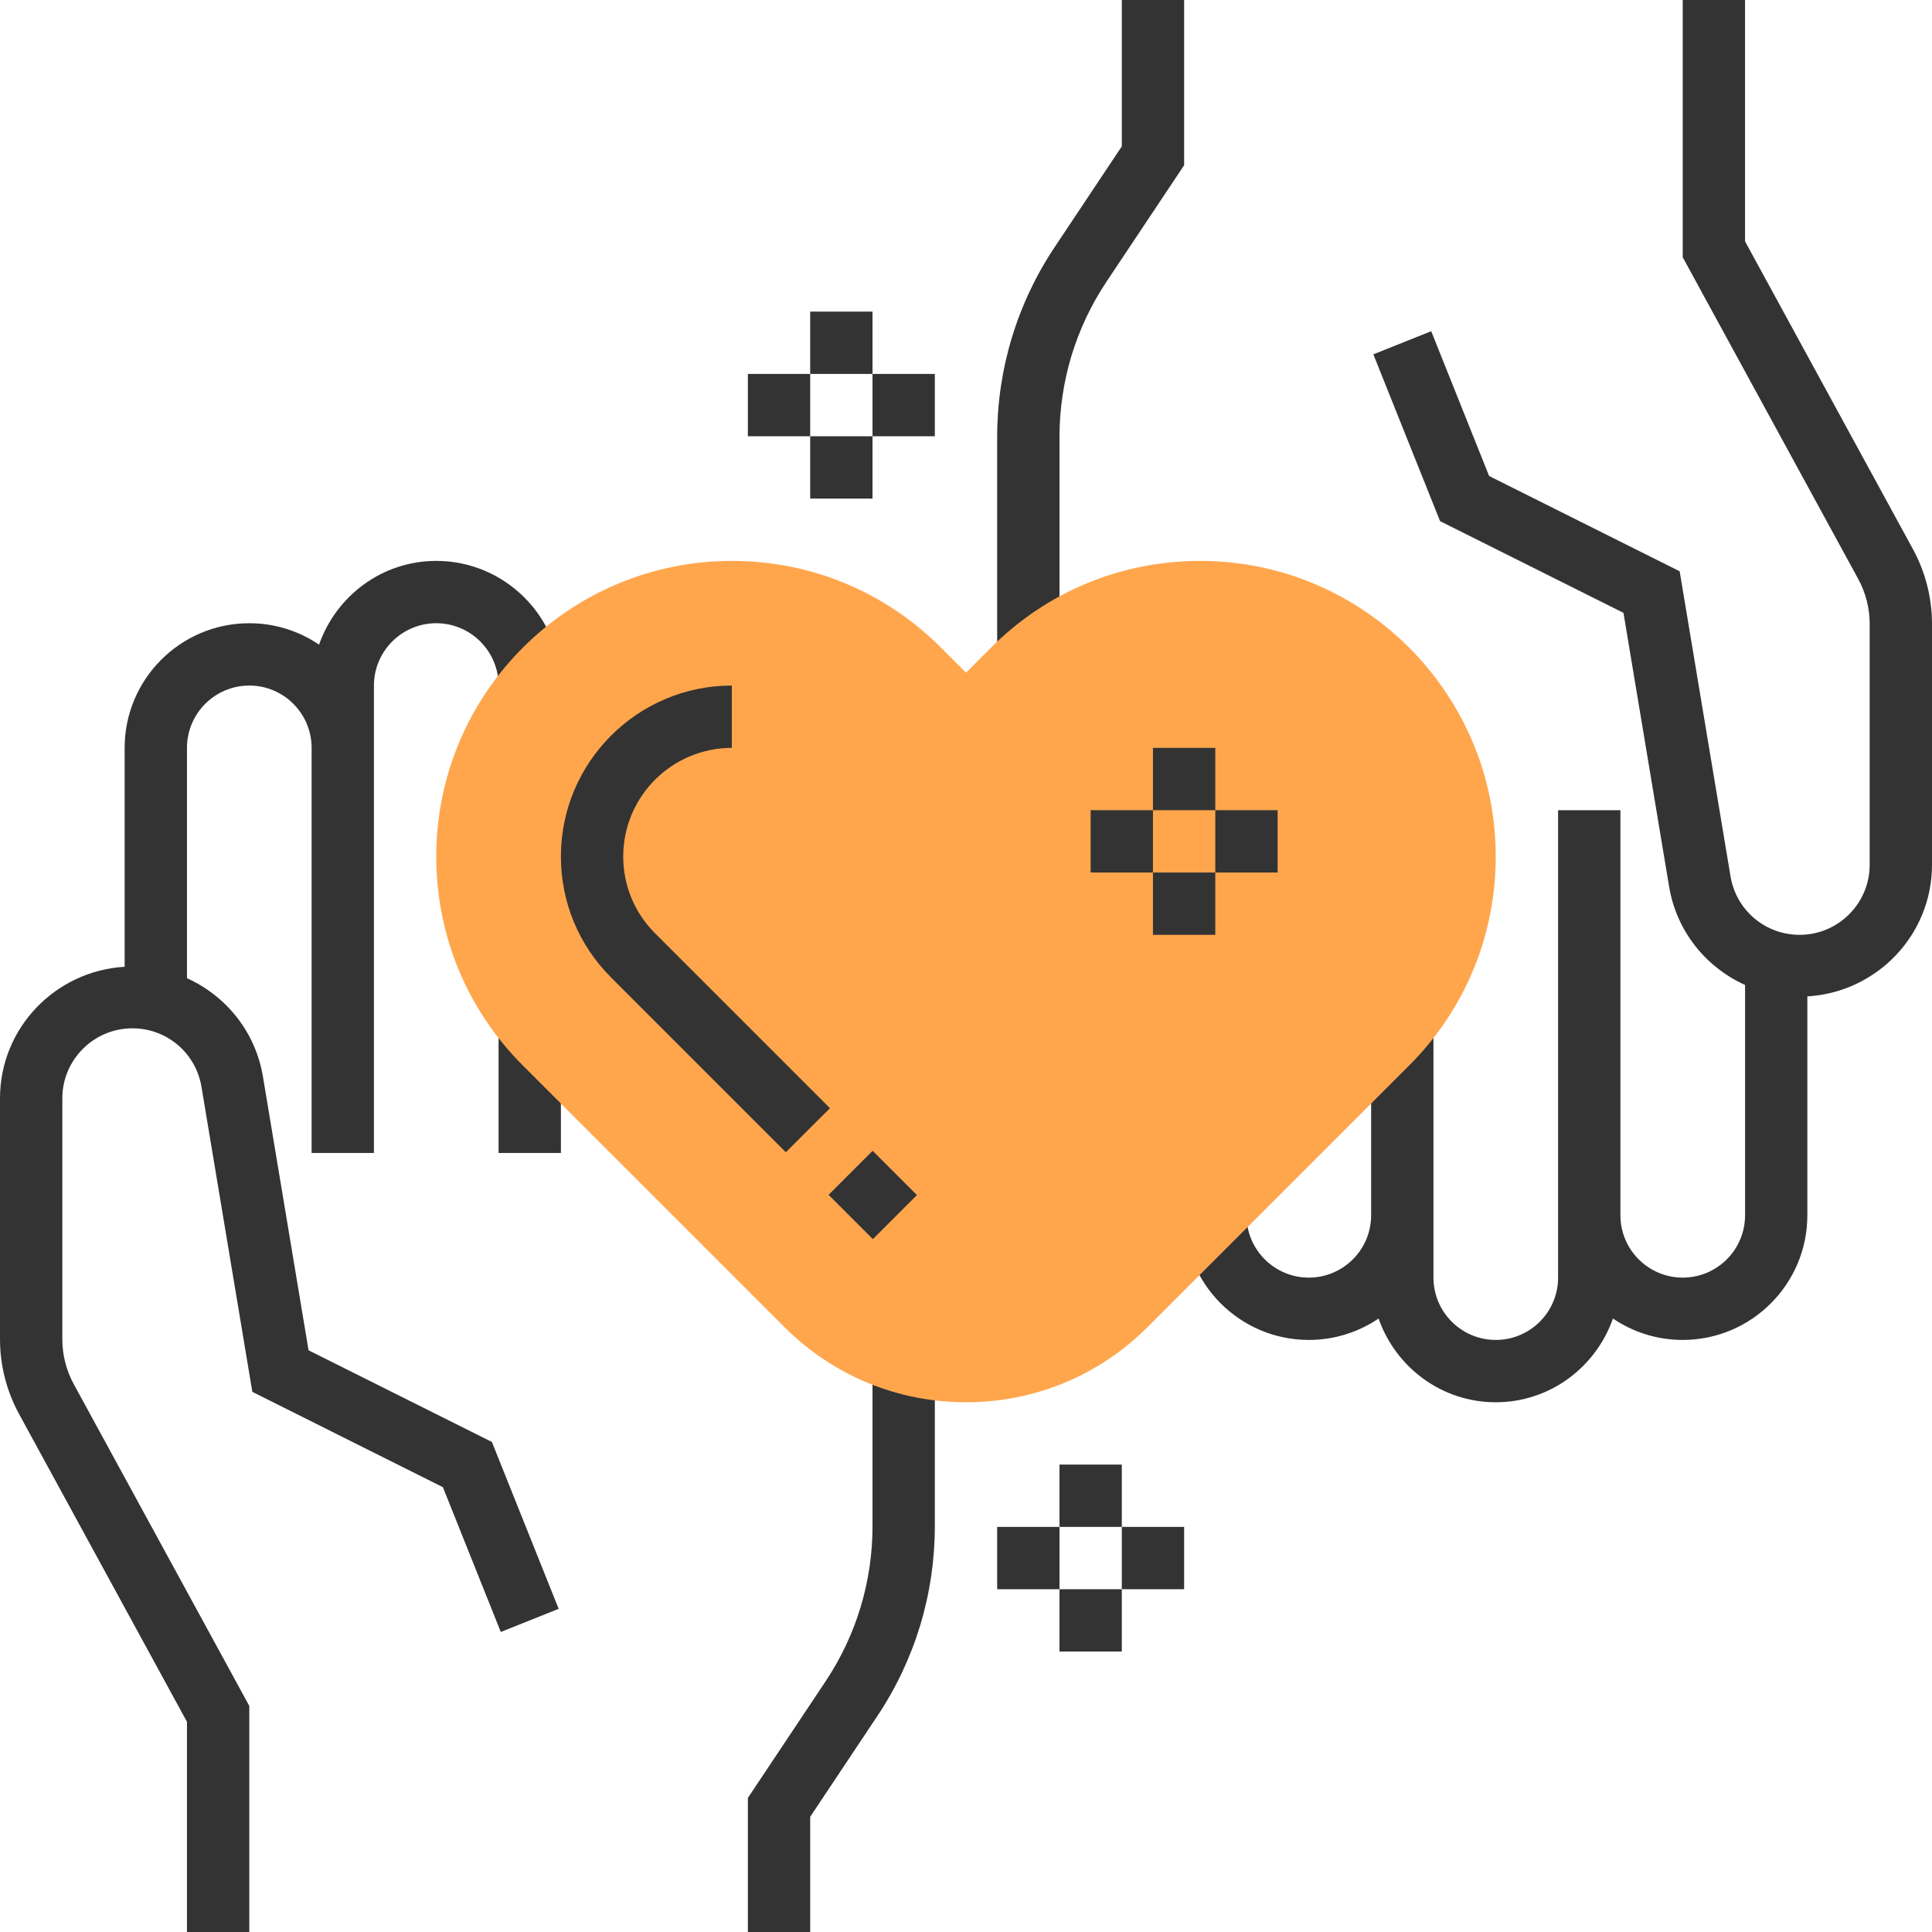 <?xml version="1.0" encoding="iso-8859-1"?>
<!-- Generator: Adobe Illustrator 19.0.0, SVG Export Plug-In . SVG Version: 6.00 Build 0)  -->
<svg version="1.1" id="Layer_1" xmlns="http://www.w3.org/2000/svg" xmlns:xlink="http://www.w3.org/1999/xlink" x="0px" y="0px"
	 viewBox="0 0 496 496" style="enable-background:new 0 0 496 496;" xml:space="preserve">
<g>
	<path style="fill:#333333;" d="M224,391.784c0,14.264-4.176,28.08-12.096,39.936L192,461.576V496h16v-29.576l17.216-25.832
		C234.888,426.104,240,409.216,240,391.784V352h-16V391.784z"/>
	<rect x="128" y="264" style="fill:#333333;" width="16" height="32"/>
	<path style="fill:#333333;" d="M79.216,346.664L67.504,276.4c-1.92-11.52-9.464-20.72-19.504-25.272V192c0-8.824,7.176-16,16-16
		s16,7.176,16,16v104h16V192v-16c0-8.824,7.176-16,16-16s16,7.176,16,16h16c0-17.648-14.352-32-32-32
		c-13.952,0-25.712,9.024-30.088,21.496C76.8,162.032,70.632,160,64,160c-17.648,0-32,14.352-32,32v56.2
		c-17.8,1.048-32,15.72-32,33.784v61.856c0,6.664,1.688,13.288,4.88,19.152L48,442.04V496h16v-58.04l-45.072-82.624
		C17.016,351.824,16,347.84,16,343.84v-61.856C16,272.072,24.072,264,33.984,264c8.832,0,16.288,6.32,17.744,15.024l13.056,78.312
		l48.92,24.464l14.864,37.168l14.856-5.936L126.288,370.2L79.216,346.664z"/>
	<path style="fill:#333333;" d="M272,112.216c0-14.264,4.176-28.08,12.096-39.936L304,42.424V0h-16v37.576l-17.216,25.832
		C261.112,77.896,256,94.784,256,112.216V168h16V112.216z"/>
	<path style="fill:#333333;" d="M491.12,141.008L448,61.96V0h-16v66.04l45.072,82.624c1.912,3.512,2.928,7.496,2.928,11.496v61.856
		c0,9.912-8.072,17.984-17.984,17.984c-8.832,0-16.288-6.32-17.744-15.024l-13.056-78.312l-48.92-24.464l-14.864-37.168
		l-14.856,5.936l17.136,42.832l47.08,23.536l11.712,70.264c1.92,11.52,9.464,20.72,19.504,25.272V312c0,8.824-7.176,16-16,16
		s-16-7.176-16-16V208h-16v104v16c0,8.824-7.176,16-16,16s-16-7.176-16-16v-16v-48h-16v48c0,8.824-7.176,16-16,16s-16-7.176-16-16
		h-16c0,17.648,14.352,32,32,32c6.632,0,12.8-2.032,17.912-5.496C358.288,350.976,370.048,360,384,360s25.712-9.024,30.088-21.496
		C419.2,341.968,425.368,344,432,344c17.648,0,32-14.352,32-32v-56.2c17.8-1.048,32-15.72,32-33.784V160.16
		C496,153.496,494.312,146.864,491.12,141.008z"/>
</g>
<path style="fill:#FFA64D;" d="M248,360c-17.616,0-34.168-6.856-46.624-19.312l-67.152-67.152
	C119.888,259.208,112,240.152,112,219.88c0-41.84,34.04-75.88,75.88-75.88c20.264,0,39.328,7.888,53.656,22.224l6.464,6.464
	l6.464-6.464C268.792,151.888,287.848,144,308.12,144c41.84,0,75.88,34.04,75.88,75.88c0,20.264-7.888,39.328-22.224,53.656
	l-67.152,67.152C282.168,353.144,265.616,360,248,360z"/>
<g>
	<path style="fill:#333333;" d="M213.072,284.504L168.168,239.6c-5.272-5.272-8.168-12.272-8.168-19.72
		c0-15.376,12.504-27.88,27.88-27.88v-16c-24.192,0-43.88,19.688-43.88,43.88c0,11.712,4.56,22.736,12.848,31.032l44.904,44.904
		L213.072,284.504z"/>
	
		<rect x="216.003" y="298.731" transform="matrix(-0.707 0.707 -0.707 -0.707 599.316 365.297)" style="fill:#333333;" width="16" height="16.08"/>
	<rect x="208" y="80" style="fill:#333333;" width="16" height="16"/>
	<rect x="208" y="112" style="fill:#333333;" width="16" height="16"/>
	<rect x="224" y="96" style="fill:#333333;" width="16" height="16"/>
	<rect x="192" y="96" style="fill:#333333;" width="16" height="16"/>
	<rect x="272" y="376" style="fill:#333333;" width="16" height="16"/>
	<rect x="272" y="408" style="fill:#333333;" width="16" height="16"/>
	<rect x="288" y="392" style="fill:#333333;" width="16" height="16"/>
	<rect x="256" y="392" style="fill:#333333;" width="16" height="16"/>
	<rect x="296" y="192" style="fill:#333333;" width="16" height="16"/>
	<rect x="296" y="224" style="fill:#333333;" width="16" height="16"/>
	<rect x="312" y="208" style="fill:#333333;" width="16" height="16"/>
	<rect x="280" y="208" style="fill:#333333;" width="16" height="16"/>
</g>
<g>
</g>
<g>
</g>
<g>
</g>
<g>
</g>
<g>
</g>
<g>
</g>
<g>
</g>
<g>
</g>
<g>
</g>
<g>
</g>
<g>
</g>
<g>
</g>
<g>
</g>
<g>
</g>
<g>
</g>
</svg>
